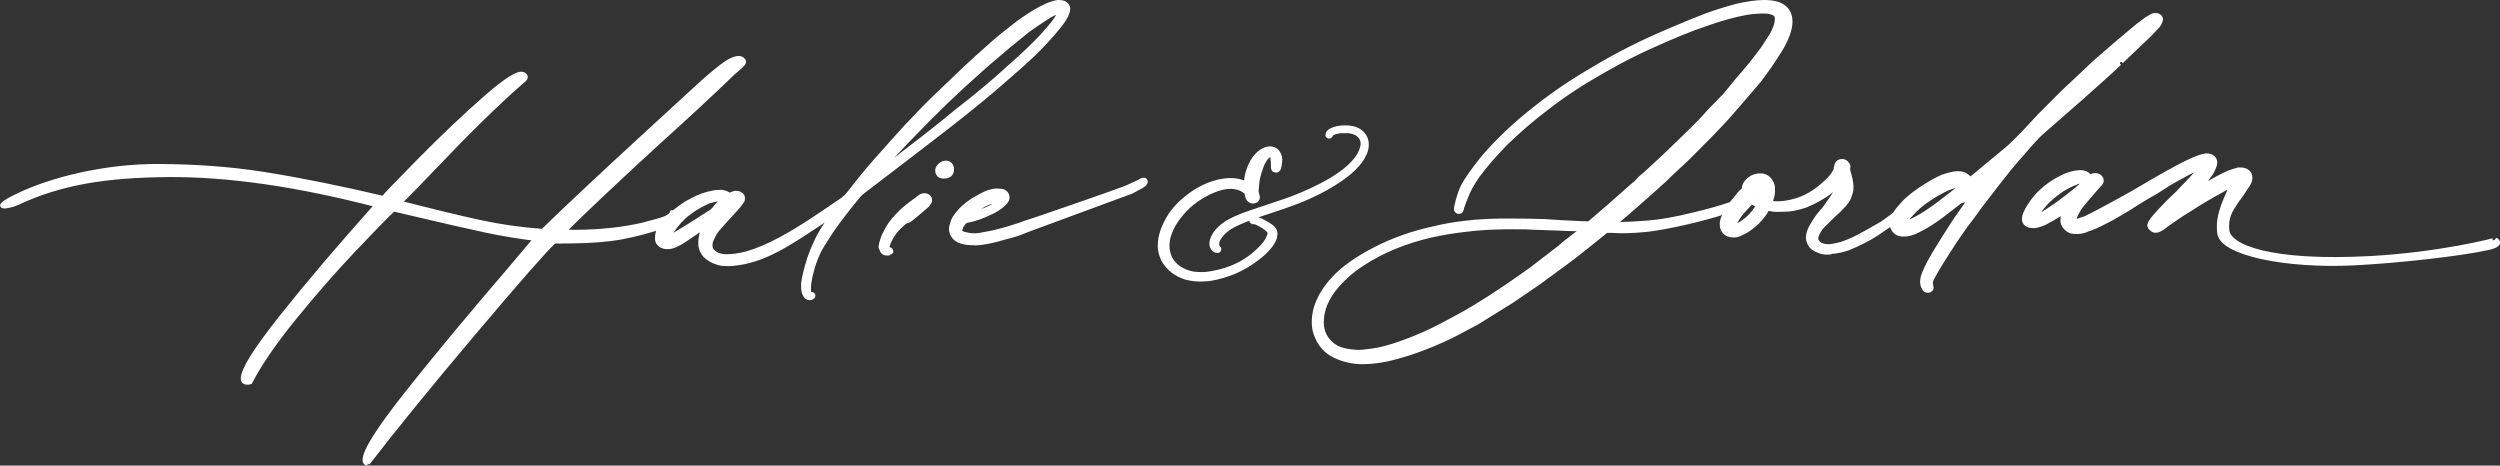 <?xml version="1.0" encoding="UTF-8"?>
<svg id="Layer_2" data-name="Layer 2" xmlns="http://www.w3.org/2000/svg" viewBox="0 0 537.83 100.17">
  <rect x="0" y="0" width="537.83" height="100.17" fill="#333333" stroke="none"/>
  <defs>
    <style>
      .cls-1 {
        stroke-miterlimit: 10;
      }

      .cls-1, .cls-2 {
        fill: #fff;
        stroke: #fff;
      }

      .cls-2 {
        stroke-width: .5px;
      }
    </style>
  </defs>
  <g id="Layer_1-2" data-name="Layer 1">
    <g>
      <path class="cls-1" d="M214.78,42.99c0,.17-.19,1.1-2.76,2.16-2.56,1.06-2.77.55-2.77.55-.1.03,1.32-1.15,2.87-1.9,1.23-.6,2.66-.81,2.66-.81M209.52,52.29c.68,0,1.21-.04,1.58-.1,1.42-.18,3.1-.56,5.01-1.14,1.73-.41,3.25-.89,4.54-1.47l22.72-8.38,2.22-1.19c.31-.17.56-.4.74-.68.12-.11.12-.28,0-.5-.13-.11-.28-.14-.47-.08-.25.06-.46.17-.65.34-.99.46-1.99.91-3.01,1.37-1.02.46-20.73,7.3-21.66,7.53l-1.21.43c-3.09,1.03-5.63,1.7-7.61,2-.25.06-.56.12-.93.18-.37.06-.81.09-1.3.09h-.37c-.74-.1-1.3-.21-1.68-.32-.62-.16-.93-.44-.94-.83,0-.06.06-.25.18-.59.06-.28.24-.59.55-.93.18-.34.49-.53.93-.6,1.55-.29,3.25-.9,5.1-1.81.99-.46,1.85-1.02,2.59-1.7.31-.28.55-.59.74-.93.12-.34.12-.67,0-1.01-.13-.33-.38-.58-.75-.75-.31-.11-.78-.16-1.4-.16-.5,0-1.12.12-1.86.35-.74.29-1.79.83-3.15,1.62-1.6,1.02-2.83,2.15-3.69,3.39-.43.51-.73,1.15-.91,1.94-.12.34-.18.62-.18.84,0,.62.2,1.17.57,1.67.38.5.94.86,1.68,1.08.75.22,1.61.32,2.61.31M201.67,36.75c.13.84.6,1.23,1.41,1.16,1.12,0,1.67-.52,1.66-1.52,0-.39-.13-.72-.38-1-.25-.22-.53-.33-.84-.33-.5,0-.93.19-1.3.56-.37.37-.55.75-.55,1.14M191.4,54.38l.28-.25c0-.22-.1-.36-.28-.42l-.56-.25c.06-.11.08-.22.04-.34-.03-.11-.02-.2.04-.25.12-.45.24-.78.36-1.01.61-1.35,1.47-2.5,2.58-3.46l.37-.34c.31-.28.59-.45.83-.51.12,0,.37-.11.74-.34l1.94-1.61,1.48-1.27c.25-.17.49-.48.74-.93.12-.34.07-.64-.15-.92s-.55-.42-.98-.41c-.37,0-.68.12-.93.34-1.73,1.25-2.99,2.24-3.79,2.97-1.41,1.36-2.43,2.57-3.04,3.64-.67,1.18-1.07,2.02-1.19,2.53-.24.67-.36,1.18-.36,1.51v.17c.13.33.26.61.38.84.19.28.53.42,1.03.41.19,0,.34-.03.47-.09M189.02,36.94l1.2-1.44c2.64-2.82,4.21-4.48,4.7-4.99l4.7-4.82,3.87-3.81,3.97-3.73,4.62-4.15,5.08-4.32,3.97-3.22c.74-.56,2.13-1.5,4.16-2.81.68-.45,1.54-.88,2.59-1.28.06.11.06.25,0,.42-.12.51-.43,1.07-.91,1.69-.55.79-1.44,1.86-2.67,3.21-1.78,1.92-4.12,4.15-7.01,6.69-3.45,3.16-7.26,6.36-11.45,9.58-3.2,2.66-6.56,5.32-10.07,7.98l-6.01,4.67c-.25.23-.49.34-.74.34M143.83,51.01l.55-1.1c1.16-1.74,2.39-3.1,3.69-4.06,1.23-.96,2.68-1.81,4.35-2.56,1.24-.35,2.13-.52,2.69-.53h.46s0,.16,0,.16c-.8.73-1.45,1.44-1.93,2.11l-.55.51-4.81,3.06-3.52,2.13c-.31.17-.62.26-.93.26M174.18,64.09c.25,0,.46-.09.65-.26.06-.06.09-.14.09-.25,0-.11-.07-.19-.19-.25h-.19c-.37-.11-.56-.3-.56-.58v-.92c-.01-.56.1-1.4.34-2.52.6-2.58,1.45-4.77,2.55-6.57l2.11-3.29c1.59-2.25,3.43-4.65,5.52-7.18.37-.45.68-.76.92-.93l2.22-1.7,6.56-5.01,8.96-6.88c4-3.11,7.58-5.99,10.72-8.65,3.82-3.28,6.61-5.76,8.4-7.46,1.97-1.92,3.69-3.78,5.16-5.58.74-.85,1.38-1.77,1.93-2.79.24-.56.36-1.01.36-1.35v-.17c-.07-.45-.35-.81-.85-1.08-.37-.11-.65-.16-.84-.16-.37-.05-.93.04-1.67.27-.87.29-1.76.69-2.69,1.2-1.54.85-3.09,1.85-4.63,2.98-2.71,2.09-4.47,3.51-5.26,4.24-2.83,2.49-4.92,4.38-6.28,5.68-.06.06-2.31,2.2-6.73,6.44-1.17,1.13-2.2,2.17-3.09,3.13-.89.96-1.71,1.81-2.44,2.54-1.66,1.81-4.09,4.51-7.28,8.12-1.35,1.52-3.25,3.86-5.71,7.01l-.83.76-4.9,3.32c-3.27,2.21-6.07,3.94-8.42,5.19-2.59,1.42-5.06,2.48-7.41,3.17-1.73.46-3.34.67-4.83.63-.99-.1-1.71-.35-2.15-.74-.62-.38-.94-.94-.94-1.67,0-.5.11-.98.36-1.43.42-1.01.95-1.83,1.56-2.45l1.66-1.86,1.94-2.12c.61-.68,1.04-1.21,1.29-1.61.12-.11.18-.34.18-.67,0-.28-.1-.5-.28-.67-.31-.28-.65-.41-1.03-.41h-.37s-1.21.43-1.21.43l-.37-.25c-.25-.17-.65-.3-1.21-.41-.93,0-1.61.07-2.04.19-1.43.24-2.91.78-4.45,1.63-1.24.57-2.84,1.7-4.81,3.4-1.11,1.13-1.87,2.14-2.3,3.04-.18.51-.27.98-.27,1.43v.59c.07.45.31.81.71,1.08.41.28.86.41,1.35.41.68,0,1.24-.12,1.67-.35.8-.34,1.48-.71,2.04-1.11l3.79-2.55c.12-.11.28-.2.46-.26l-.27.93c-.3.84-.45,1.63-.45,2.35v.67c.2,1.17.74,2.06,1.61,2.67.69.55,1.65.97,2.89,1.23l1.49.07c.49,0,1.18-.06,2.04-.19,2.29-.3,4.74-1.08,7.33-2.33,1.61-.74,3.89-2.08,6.85-4l3.88-2.55c.74-.56,1.29-.96,1.66-1.19l.65-.43-.09.34c-.25.28-.45.55-.6.8-.15.25-.29.46-.41.63-1.16,1.74-2.02,3.26-2.57,4.55-.98,2.02-1.76,4.38-2.36,7.07-.06.28-.12.6-.18.97-.06.36-.09.8-.08,1.3,0,.33.04.62.1.84,0,.28.1.56.29.84.06.17.17.32.33.46.16.14.36.21.61.21M79.05,99.67c5.58-7.27,13.13-16.54,22.64-27.81,9.51-11.27,15.35-17.92,17.5-19.96l3.63-.03c4.34-.04,8.01-.33,11.02-.89,3-.56,6.36-1.47,10.07-2.73,1.67-.57,2.5-1.17,2.5-1.78,0-.22-.13-.4-.38-.54-.25-.14-.56-.2-.93-.2h-.46c-.18.45-.61.84-1.29,1.15-.68.31-1.55.6-2.6.86-1.05.26-1.86.48-2.41.65-4.33.99-9.1,1.51-14.31,1.55-1.18,0-1.94,0-2.28-.02-.34-.02-.54-.04-.61-.04,4.37-4.35,11.16-10.76,20.39-19.23,6.4-5.76,11.78-10.76,16.15-14.99.24-.23.72-.64,1.43-1.23.71-.59,1-1.03.87-1.31-.25-.39-.59-.58-1.03-.58-.93,0-2.17.61-3.71,1.79-1.54,1.19-3.32,2.71-5.35,4.58l-11.08,10.17c-9.35,8.59-16.7,15.48-22.05,20.67-4.72-.35-9.19-.98-13.41-1.9-4.23-.91-10.04-2.32-17.43-4.21,2.34-2.31,4.67-4.71,7.01-7.19,7.56-7.95,13.92-14.19,19.09-18.71.06-.06.25-.21.56-.47.31-.25.46-.49.46-.72,0-.17-.13-.33-.38-.5-.94-.61-3.65,1.05-8.14,4.98-4.49,3.93-9.24,8.43-14.25,13.51-5.01,5.08-7.61,7.79-7.79,8.12-9.39-2.21-17.91-3.93-25.58-5.15-7.67-1.22-15.17-1.67-22.48-1.73-11.77-.1-23.41,2.87-30.48,6.28-6.52,3.16-1.99,2.37-.33,1.62,9.7-4.56,19.59-5.96,32.49-6.08,12.9-.11,27.9,2.05,44.99,6.49-8.11,9.08-14.94,17.11-20.49,24.1-5.55,6.99-8.32,11.4-8.3,13.25,0,.56.32.84.94.83.25,0,.43-.03.56-.09,2.07-3.99,5.26-8.62,9.55-13.89,4.29-5.27,8.49-10.06,12.57-14.38,4.09-4.32,6.99-7.29,8.71-8.93l5.87,1.38c5.72,1.35,10.33,2.4,13.84,3.15,3.51.75,7.16,1.36,10.95,1.83l-5.71,6.76c-8.9,10.37-16.31,19.3-22.23,26.8-5.92,7.49-8.87,12.19-8.85,14.09,0,.45.19.67.56.67"/>
      <path class="cls-2" d="M214.78,42.99c0,.17-.19,1.1-2.76,2.16-2.56,1.06-2.77.55-2.77.55-.1.03,1.32-1.15,2.87-1.9,1.23-.6,2.66-.81,2.66-.81ZM209.52,52.29c.68,0,1.21-.04,1.58-.1,1.42-.18,3.1-.56,5.01-1.14,1.73-.41,3.25-.89,4.54-1.47l22.72-8.38,2.22-1.19c.31-.17.56-.4.74-.68.12-.11.12-.28,0-.5-.13-.11-.28-.14-.47-.08-.25.06-.46.17-.65.34-.99.46-1.99.91-3.01,1.37-1.02.46-20.73,7.3-21.66,7.53l-1.21.43c-3.09,1.03-5.63,1.7-7.61,2-.25.06-.56.12-.93.18-.37.06-.81.09-1.3.09h-.37c-.74-.1-1.3-.21-1.68-.32-.62-.16-.93-.44-.94-.83,0-.06.06-.25.18-.59.06-.28.24-.59.55-.93.18-.34.49-.53.93-.6,1.55-.29,3.25-.9,5.1-1.81.99-.46,1.85-1.02,2.59-1.7.31-.28.55-.59.74-.93.12-.34.12-.67,0-1.01-.13-.33-.38-.58-.75-.75-.31-.11-.78-.16-1.4-.16-.5,0-1.12.12-1.86.35-.74.29-1.79.83-3.15,1.62-1.6,1.02-2.83,2.15-3.69,3.39-.43.51-.73,1.15-.91,1.94-.12.34-.18.62-.18.84,0,.62.2,1.17.57,1.67.38.5.94.86,1.68,1.08.75.22,1.61.32,2.61.31ZM201.67,36.75c.13.84.6,1.23,1.41,1.16,1.12,0,1.67-.52,1.66-1.52,0-.39-.13-.72-.38-1-.25-.22-.53-.33-.84-.33-.5,0-.93.19-1.3.56-.37.37-.55.75-.55,1.14ZM191.4,54.38l.28-.25c0-.22-.1-.36-.28-.42l-.56-.25c.06-.11.08-.22.04-.34-.03-.11-.02-.2.04-.25.12-.45.24-.78.36-1.01.61-1.35,1.47-2.5,2.58-3.46l.37-.34c.31-.28.59-.45.83-.51.12,0,.37-.11.74-.34l1.94-1.61,1.48-1.27c.25-.17.49-.48.74-.93.12-.34.07-.64-.15-.92s-.55-.42-.98-.41c-.37,0-.68.12-.93.34-1.73,1.25-2.99,2.24-3.79,2.97-1.41,1.36-2.43,2.57-3.04,3.64-.67,1.18-1.07,2.02-1.19,2.53-.24.67-.36,1.18-.36,1.51v.17c.13.33.26.61.38.84.19.28.53.42,1.03.41.19,0,.34-.03.47-.09ZM189.02,36.94l1.2-1.44c2.64-2.82,4.21-4.48,4.7-4.99l4.7-4.82,3.87-3.81,3.97-3.73,4.62-4.15,5.08-4.32,3.97-3.22c.74-.56,2.13-1.5,4.16-2.81.68-.45,1.54-.88,2.59-1.28.06.11.06.25,0,.42-.12.51-.43,1.07-.91,1.69-.55.79-1.44,1.86-2.67,3.21-1.78,1.92-4.12,4.15-7.01,6.69-3.45,3.16-7.26,6.36-11.45,9.58-3.2,2.66-6.56,5.32-10.07,7.98l-6.01,4.67c-.25.23-.49.34-.74.34ZM143.83,51.01l.55-1.1c1.16-1.74,2.39-3.1,3.69-4.06,1.23-.96,2.68-1.81,4.35-2.56,1.24-.35,2.13-.52,2.69-.53h.46s0,.16,0,.16c-.8.73-1.45,1.44-1.93,2.11l-.55.51-4.81,3.06-3.52,2.13c-.31.17-.62.26-.93.26ZM174.18,64.09c.25,0,.46-.09.65-.26.06-.06.09-.14.09-.25,0-.11-.07-.19-.19-.25h-.19c-.37-.11-.56-.3-.56-.58v-.92c-.01-.56.1-1.4.34-2.52.6-2.58,1.45-4.77,2.55-6.57l2.11-3.29c1.59-2.25,3.43-4.65,5.52-7.18.37-.45.68-.76.92-.93l2.22-1.7,6.56-5.01,8.96-6.88c4-3.11,7.58-5.99,10.72-8.65,3.82-3.28,6.61-5.76,8.4-7.46,1.97-1.92,3.69-3.78,5.16-5.58.74-.85,1.38-1.77,1.93-2.79.24-.56.36-1.01.36-1.35v-.17c-.07-.45-.35-.81-.85-1.08-.37-.11-.65-.16-.84-.16-.37-.05-.93.04-1.67.27-.87.29-1.76.69-2.69,1.2-1.54.85-3.09,1.85-4.63,2.98-2.71,2.09-4.47,3.51-5.26,4.24-2.83,2.49-4.92,4.38-6.28,5.68-.06.06-2.31,2.2-6.73,6.44-1.17,1.13-2.2,2.17-3.09,3.13-.89.96-1.71,1.81-2.44,2.54-1.66,1.81-4.09,4.51-7.28,8.12-1.35,1.52-3.25,3.86-5.71,7.01l-.83.76-4.9,3.32c-3.27,2.21-6.07,3.94-8.42,5.19-2.59,1.42-5.06,2.48-7.41,3.17-1.73.46-3.34.67-4.83.63-.99-.1-1.71-.35-2.15-.74-.62-.38-.94-.94-.94-1.67,0-.5.11-.98.36-1.43.42-1.01.95-1.83,1.56-2.45l1.66-1.86,1.94-2.12c.61-.68,1.04-1.21,1.29-1.61.12-.11.18-.34.18-.67,0-.28-.1-.5-.28-.67-.31-.28-.65-.41-1.03-.41h-.37s-1.21.43-1.21.43l-.37-.25c-.25-.17-.65-.3-1.21-.41-.93,0-1.61.07-2.04.19-1.43.24-2.91.78-4.45,1.63-1.24.57-2.84,1.7-4.81,3.4-1.11,1.13-1.87,2.14-2.3,3.04-.18.51-.27.98-.27,1.43v.59c.07.45.31.81.71,1.08.41.28.86.41,1.35.41.68,0,1.24-.12,1.67-.35.8-.34,1.48-.71,2.04-1.11l3.79-2.55c.12-.11.28-.2.46-.26l-.27.93c-.3.84-.45,1.63-.45,2.35v.67c.2,1.17.74,2.06,1.61,2.67.69.55,1.65.97,2.89,1.23l1.49.07c.49,0,1.18-.06,2.04-.19,2.29-.3,4.74-1.08,7.33-2.33,1.61-.74,3.89-2.08,6.85-4l3.88-2.55c.74-.56,1.29-.96,1.66-1.19l.65-.43-.09.34c-.25.28-.45.55-.6.8-.15.25-.29.46-.41.63-1.16,1.74-2.02,3.26-2.57,4.55-.98,2.02-1.76,4.38-2.36,7.07-.06.28-.12.6-.18.97-.06.36-.09.8-.08,1.3,0,.33.04.62.1.84,0,.28.1.56.29.84.06.17.17.32.33.46.16.14.36.21.61.21ZM79.05,99.67c5.58-7.27,13.13-16.54,22.64-27.81,9.51-11.27,15.35-17.92,17.5-19.96l3.63-.03c4.34-.04,8.01-.33,11.02-.89,3-.56,6.36-1.47,10.07-2.73,1.67-.57,2.5-1.17,2.5-1.78,0-.22-.13-.4-.38-.54-.25-.14-.56-.2-.93-.2h-.46c-.18.45-.61.84-1.29,1.15-.68.31-1.55.6-2.6.86-1.05.26-1.86.48-2.41.65-4.33.99-9.1,1.51-14.31,1.55-1.18,0-1.94,0-2.28-.02-.34-.02-.54-.04-.61-.04,4.37-4.35,11.16-10.76,20.39-19.23,6.4-5.76,11.78-10.76,16.15-14.99.24-.23.72-.64,1.43-1.23.71-.59,1-1.03.87-1.31-.25-.39-.59-.58-1.03-.58-.93,0-2.17.61-3.71,1.79-1.54,1.19-3.32,2.71-5.35,4.58l-11.08,10.17c-9.35,8.59-16.7,15.48-22.05,20.67-4.72-.35-9.19-.98-13.41-1.9-4.23-.91-10.04-2.32-17.43-4.21,2.34-2.31,4.67-4.71,7.01-7.19,7.56-7.95,13.92-14.19,19.09-18.71.06-.06.25-.21.56-.47.31-.25.46-.49.46-.72,0-.17-.13-.33-.38-.5-.94-.61-3.65,1.05-8.14,4.98-4.49,3.93-9.24,8.43-14.25,13.51-5.01,5.08-7.61,7.79-7.79,8.12-9.39-2.21-17.91-3.93-25.58-5.15-7.67-1.22-15.17-1.67-22.48-1.73-11.77-.1-23.41,2.87-30.48,6.28-6.52,3.16-1.99,2.37-.33,1.62,9.7-4.56,19.59-5.96,32.49-6.08,12.9-.11,27.9,2.05,44.99,6.49-8.11,9.08-14.94,17.11-20.49,24.1-5.55,6.99-8.32,11.4-8.3,13.25,0,.56.32.84.94.83.25,0,.43-.03.56-.09,2.07-3.99,5.26-8.62,9.55-13.89,4.29-5.27,8.49-10.06,12.57-14.38,4.09-4.32,6.99-7.29,8.71-8.93l5.87,1.38c5.72,1.35,10.33,2.4,13.84,3.15,3.51.75,7.16,1.36,10.95,1.83l-5.71,6.76c-8.9,10.37-16.31,19.3-22.23,26.8-5.92,7.49-8.87,12.19-8.85,14.09,0,.45.19.67.56.67Z"/>
      <path class="cls-1" d="M249.56,52.77c0,1,.23,1.99.68,2.98,1.03,1.92,2.68,3.23,4.96,3.94,1.05.26,2.1.39,3.14.38.43,0,1.05-.04,1.84-.11,1.91-.29,3.82-.85,5.72-1.68,1.69-.77,3.23-1.7,4.63-2.8,1-.73,1.92-1.61,2.74-2.65.43-.55.75-1.14.96-1.77.07-.36.1-.6.1-.72,0-.66-.34-1.22-.99-1.66-.62-.42-1.31-.82-2.07-1.2l-1.09-.35c-.25-.09-.49-.06-.7.1-.14.06-.21.14-.21.23-.04.09.04.18.22.27h.27c.36.06.58.11.65.17.94.44,1.7.92,2.29,1.43.33.27.49.57.5.9l-.05.36c-.11.24-.18.39-.21.45-.21.6-.66,1.27-1.33,2-2.97,3.25-6.85,5.21-11.64,5.89-.32.06-.81.1-1.46.1-.61,0-1.24-.03-1.9-.12-2.24-.46-3.84-1.5-4.79-3.12-.48-.9-.72-1.86-.73-2.89,0-.27.03-.71.1-1.31.35-1.72,1.18-3.42,2.5-5.08.78-1.03,1.7-1.97,2.74-2.83,1.51-1.19,3.07-2.11,4.69-2.75,1.29-.52,2.48-.79,3.57-.8,1.19,0,2.22.3,3.09.92.33.21.49.45.49.72,0,.09.03.21.08.36.06.15.1.29.14.41.07.21.2.38.38.49.22.18.45.27.71.26.14,0,.25-.02.32-.05.43-.15.65-.43.64-.82,0-.12-.04-.27-.11-.45-.11-.33-.17-.66-.17-.99,0-.15.02-.27.05-.36.06-1.33.23-2.4.51-3.21.25-.85.47-1.54.69-2.09.14-.3.39-.73.75-1.27.11-.15.26-.31.46-.48.2-.17.39-.25.57-.25.18,0,.33.1.44.31.04.06.06.15.06.27.08.6.12,1.02.12,1.26v.81c0,.12.05.27.12.45.11.15.27.22.49.22.18,0,.32-.08.43-.23s.16-.26.16-.32c.07-.24.14-.63.21-1.18.1-.75-.01-1.39-.34-1.9-.4-.69-1-1.03-1.79-1.02-.58,0-1.19.22-1.84.65-.79.55-1.43,1.28-1.93,2.19-.82,1.54-1.24,2.95-1.26,4.21,0,.18-.02.35-.05.5-.04-.03-.08-.04-.14-.04s-.1-.01-.14-.04c-.91-.44-1.94-.66-3.09-.65-1.88.02-3.84.51-5.89,1.5-1.26.61-2.46,1.39-3.61,2.34-1.4,1.1-2.54,2.31-3.43,3.65-1.49,2.33-2.23,4.49-2.22,6.48M261.86,53.93c.18,0,.29-.05.32-.14.07-.09.1-.17.08-.23-.02-.06-.07-.12-.14-.18-.22-.18-.33-.45-.33-.81,0-.39.07-.72.21-1,.42-.85,1.1-1.62,2.04-2.32.68-.52,1.58-1.01,2.69-1.47,1.26-.58,3.35-1.36,6.26-2.31.39-.12,1.29-.42,2.7-.9,1.4-.48,2.7-.95,3.88-1.41,2.73-1.11,5.16-2.32,7.28-3.64,1.87-1.16,3.34-2.27,4.41-3.34,1.07-1.06,1.8-2.06,2.19-3,.36-.64.53-1.36.52-2.18,0-.84-.3-1.58-.88-2.21-.58-.63-1.35-1.03-2.29-1.2-.47-.09-.98-.13-1.52-.12-.51,0-1.01.05-1.52.15-.58.13-1.03.28-1.35.46-.4.22-.63.43-.7.64l-.05.41v.05s.03.06.08.09c.05.03.1.04.14.04.11,0,.18-.02.22-.05.07,0,.11-.05.11-.14.11-.3.45-.55,1.02-.73.47-.15.96-.23,1.49-.24.52,0,.84,0,.95,0h.33c.29.06.49.08.6.08.79.14,1.43.45,1.9.93.47.48.71,1.05.72,1.71,0,.54-.19,1.24-.58,2.08-.67,1.3-1.78,2.56-3.32,3.78-1.4,1.1-3.07,2.15-5.01,3.16-2.77,1.41-5.39,2.53-7.87,3.37-1.33.46-2.57.88-3.72,1.25-1.15.37-2.21.73-3.18,1.07-1.98.65-3.58,1.3-4.8,1.94-1.65.89-2.83,1.95-3.54,3.19-.39.7-.57,1.36-.52,1.99.04.21.17.5.39.85.22.24.49.36.82.35"/>
      <path class="cls-2" d="M249.56,52.77c0,1,.23,1.99.68,2.98,1.03,1.92,2.68,3.23,4.96,3.94,1.05.26,2.1.39,3.14.38.43,0,1.05-.04,1.84-.11,1.91-.29,3.82-.85,5.72-1.68,1.69-.77,3.23-1.7,4.63-2.8,1-.73,1.92-1.61,2.74-2.65.43-.55.75-1.14.96-1.77.07-.36.1-.6.1-.72,0-.66-.34-1.22-.99-1.66-.62-.42-1.31-.82-2.07-1.2l-1.09-.35c-.25-.09-.49-.06-.7.1-.14.06-.21.14-.21.23-.04.09.04.18.22.27h.27c.36.06.58.11.65.17.94.44,1.7.92,2.29,1.43.33.27.49.57.5.9l-.05.36c-.11.24-.18.39-.21.45-.21.6-.66,1.27-1.33,2-2.97,3.25-6.85,5.21-11.64,5.89-.32.06-.81.1-1.46.1-.61,0-1.24-.03-1.9-.12-2.24-.46-3.84-1.5-4.79-3.12-.48-.9-.72-1.86-.73-2.89,0-.27.03-.71.1-1.31.35-1.72,1.18-3.42,2.5-5.08.78-1.03,1.7-1.97,2.74-2.83,1.51-1.19,3.07-2.11,4.69-2.75,1.29-.52,2.48-.79,3.57-.8,1.19,0,2.22.3,3.09.92.33.21.49.45.49.72,0,.09.03.21.08.36.06.15.1.29.14.41.07.21.2.38.38.49.22.18.45.27.71.26.14,0,.25-.02.32-.05.43-.15.65-.43.64-.82,0-.12-.04-.27-.11-.45-.11-.33-.17-.66-.17-.99,0-.15.02-.27.05-.36.06-1.33.23-2.4.51-3.21.25-.85.47-1.54.69-2.09.14-.3.39-.73.75-1.27.11-.15.26-.31.46-.48.2-.17.39-.25.57-.25.18,0,.33.1.44.31.04.06.06.15.06.27.08.6.12,1.02.12,1.26v.81c0,.12.05.27.12.45.11.15.27.22.49.22.18,0,.32-.08.43-.23s.16-.26.16-.32c.07-.24.14-.63.21-1.18.1-.75-.01-1.39-.34-1.9-.4-.69-1-1.03-1.79-1.02-.58,0-1.19.22-1.84.65-.79.55-1.43,1.28-1.93,2.19-.82,1.54-1.24,2.95-1.26,4.21,0,.18-.02.35-.05.5-.04-.03-.08-.04-.14-.04s-.1-.01-.14-.04c-.91-.44-1.94-.66-3.09-.65-1.88.02-3.84.51-5.89,1.5-1.26.61-2.46,1.39-3.61,2.34-1.4,1.1-2.54,2.31-3.43,3.65-1.49,2.33-2.23,4.49-2.22,6.48ZM261.86,53.93c.18,0,.29-.05.32-.14.07-.09.1-.17.08-.23-.02-.06-.07-.12-.14-.18-.22-.18-.33-.45-.33-.81,0-.39.07-.72.21-1,.42-.85,1.1-1.62,2.04-2.32.68-.52,1.58-1.01,2.69-1.47,1.26-.58,3.35-1.36,6.26-2.31.39-.12,1.29-.42,2.7-.9,1.4-.48,2.7-.95,3.88-1.41,2.73-1.11,5.16-2.32,7.28-3.64,1.87-1.16,3.34-2.27,4.41-3.34,1.07-1.06,1.8-2.06,2.19-3,.36-.64.53-1.36.52-2.18,0-.84-.3-1.58-.88-2.21-.58-.63-1.35-1.03-2.29-1.2-.47-.09-.98-.13-1.52-.12-.51,0-1.01.05-1.52.15-.58.13-1.03.28-1.35.46-.4.22-.63.43-.7.64l-.05.41v.05s.03.06.08.09c.05.03.1.04.14.04.11,0,.18-.02.22-.05.07,0,.11-.05.11-.14.11-.3.45-.55,1.02-.73.47-.15.96-.23,1.49-.24.52,0,.84,0,.95,0h.33c.29.06.49.08.6.08.79.14,1.43.45,1.9.93.47.48.71,1.05.72,1.71,0,.54-.19,1.24-.58,2.08-.67,1.3-1.78,2.56-3.32,3.78-1.4,1.1-3.07,2.15-5.01,3.16-2.77,1.41-5.39,2.53-7.87,3.37-1.33.46-2.57.88-3.72,1.25-1.15.37-2.21.73-3.18,1.07-1.98.65-3.58,1.3-4.8,1.94-1.65.89-2.83,1.95-3.54,3.19-.39.7-.57,1.36-.52,1.99.04.21.17.5.39.85.22.24.49.36.82.35Z"/>
      <path class="cls-1" d="M437.9,46.62c.49-.67.83-1.18,1.01-1.51,1.17-1.63,2.79-3.12,4.89-4.48,1.05-.62,1.98-1.08,2.78-1.36.31-.17.65-.26,1.02-.26h.37s.19.5.19.5l-1.29,1.18c-1.97,1.58-3.48,2.74-4.53,3.47l-2.68,1.78c-.31.23-.71.43-1.21.6-.12.11-.28.17-.46.17l-.09-.08ZM536.86,51.58c.13.09-11.96,3.19-26.87,4-21.46,1.16-30.56-2.42-30.89-6.01-.27-2.91.71-4.25,1.76-5.92l.27-.42c.61-.73,1.41-1.88,2.39-3.45.37-.51.55-1.01.54-1.51,0-.56-.19-.99-.57-1.29-.38-.3-.87-.45-1.49-.45h-.47c-.87.24-1.52.44-1.95.61-.68.29-1.47.67-2.36,1.15-.89.48-1.59.87-2.08,1.15l-1.85,1.19-.09-.08,1.01-1.35,1.47-2.02c.55-1.01.82-1.74.82-2.18,0-.45-.16-.81-.48-1.08-.31-.28-.72-.41-1.21-.41h-.28c-.74.12-1.58.38-2.51.78-1.98.85-4.82,2.36-8.52,4.51l-5.09,2.97-4.63,2.55c-2.1,1.14-3.67,1.96-4.72,2.47-.31.17-.63.3-.97.39-.34.09-.64.19-.88.3-.43.12-.74.09-.93-.08-.07-.28,0-.61.18-1.01.43-.95.95-1.79,1.56-2.52l2.21-2.61,1.57-1.77c.18-.17.28-.39.27-.67,0-.28-.1-.5-.29-.67-.25-.28-.59-.41-1.03-.41-.25,0-.43.03-.56.09l-.46.26-.09-.08-.28-.17c-.38-.5-1-.74-1.87-.74l-.93.09c-.99.18-1.89.46-2.69.86-2.29,1.08-4.23,2.52-5.82,4.32-1.04,1.24-1.81,2.42-2.29,3.54-.18.39-.27.78-.27,1.17v.17c0,.34.16.64.47.92.38.28.84.41,1.4.41h.37c.5-.06,1.18-.26,2.04-.61,1.42-.74,2.68-1.47,3.8-2.21.25-.11.4-.2.46-.26v.33c-.18.39-.27.87-.26,1.42v.5c.13.56.43,1.04.9,1.46.47.41.98.62,1.54.61,1.05.1,2.05-.07,2.97-.53,1.05-.34,2.12-.8,3.2-1.37,1.08-.57,1.74-.91,1.99-1.02l3.61-2.12c1.97-1.3,3.89-2.46,5.74-3.48l3.05-1.95,1.67-.94c1.48-.85,3.12-1.7,4.91-2.55h.28s-.09.25-.09.25c-1.35,1.58-2.39,2.73-3.13,3.46-1.29,1.35-1.91,2-1.84,1.94l-1.85,1.77c-1.42,1.41-2.61,2.7-3.59,3.88l-.55.84c-.24.51-.12.92.38,1.25.19.22.47.33.84.33.19,0,.4-.06.65-.17l.65-.34c.49-.34.86-.62,1.11-.85,1.91-1.36,3.67-2.51,5.27-3.48,1.73-1.13,4.04-2.49,6.94-4.08.74-.45,1.3-.74,1.67-.85.06.17.03.31-.09.42-.18.5-1.32,2.99-1.64,3.87-.77,2.25-1.12,3.82-.86,6.05.52,4.33,14.27,7.14,28.71,6.45,9.59-.46,23.26-2,29.12-3.32,3.3-.75,1.54-1.69,1.54-1.69M409.9,47.87c.06-.06.09-.17.09-.34.37-.56.67-.98.92-1.26,1.23-1.4,2.64-2.62,4.25-3.64.74-.51,1.76-1.1,3.06-1.78.68-.34,1.33-.6,1.95-.77.25-.11.62-.14,1.12-.09.06.39-.09.73-.46,1.01-2.71,2.15-4.74,3.67-6.1,4.57-.99.68-2.13,1.33-3.42,1.96-.49.23-.96.34-1.39.35M415.27,62.31c.52-.26-.17-1.05.13-1.94.26-.78,1.8-3.37,3.76-6.4,1.16-1.8,1.23-1.98,3.68-5.46.74-.9,1.78-2.3,3.13-4.21l3.77-4.89,2.67-3.37c1.23-1.46,2.18-2.56,2.86-3.29l1.2-1.43c1.41-1.57,2.36-2.56,2.86-2.95l8.31-7.27c1.11-1.01,2.37-2.14,3.79-3.38,1.42-1.24,2.92-2.62,4.52-4.14-.06.06,2.12-2.03,6.55-6.25,1.11-1.18,1.69-1.8,1.75-1.86.24-.34.4-.62.46-.84.18-.34.17-.64-.05-.92-.22-.28-.52-.41-.89-.41-.31,0-.53.03-.65.09l-1.2.68-1.94,1.44-4.34,3.64-3.23,2.79-1.85,1.61-2.4,2.28-4.34,4.06-4.89,4.9-3.69,3.97c-1.48,1.52-2.61,2.62-3.41,3.29l-5.82,4.82c-.62.56-1.36,1.16-2.22,1.78-.57-.89-1.44-1.33-2.62-1.32-.74,0-1.8.24-3.16.7-.87.34-2.04.97-3.52,1.87-2.22,1.36-3.95,2.71-5.17,4.06-.68.73-1.23,1.43-1.66,2.11-.43.79-.64,1.46-.63,2.01v.08c.07.73.32,1.28.76,1.67.44.39,1.03.58,1.77.57.99,0,2.01-.3,3.06-.86,1.67-.79,3.46-1.93,5.37-3.39l3.6-2.79c.31-.17.56-.26.74-.26.37,0,.71-.2,1.02-.59l.18-.34c.12-.39.49-.81,1.1-1.26l.83-.76.37-.25v.25c-1.96,2.69-3.4,4.72-4.32,6.06-1.41,1.91-5.2,8.1-5.2,8.1-1.34,2.35-1.28,2.19-1.83,3.37-.73,1.57-.92,2.22-.91,3.11,0,.39.38,2.21,1.7,1.56M377.75,42.37l1.29-1.43.19-.09c.06.06.08.15.05.29-.03.14-.04.24-.04.29,0,.33-.12.84-.36,1.51-.25-.05-.47-.13-.65-.24-.19-.11-.34-.22-.47-.33M373.07,48.69c.06-.5.18-.89.36-1.17.43-.78.83-1.37,1.19-1.77l1.93-2.11c0-.06.06-.14.18-.25l1.59.82c-.06.22-.18.42-.37.59-.86,1.29-1.84,2.3-2.95,3.04-.68.51-1.33.79-1.95.85M393.95,54.12c1.24-.06,2.48-.33,3.71-.78,2.23-.91,4.23-1.93,6.02-3.07l2.59-1.78c.43-.28,1.54-1.19,3.33-2.71,1.6-1.35,2.59-2.14,2.96-2.37l.64-.68c.18-.17.28-.34.28-.5,0-.11-.06-.19-.19-.25-.13-.05-.22-.05-.28,0l-.46.26-2.22,1.78c-3.14,2.43-4.93,3.78-5.36,4.06l-3.61,2.04c-1.98,1.13-3.7,1.93-5.19,2.39-1.24.34-2.17.52-2.79.53-.5,0-.99-.08-1.49-.24-.31-.11-.59-.3-.84-.58-.25-.28-.38-.58-.38-.92v-.33s.27-.67.27-.67c.3-.67.67-1.23,1.1-1.68l2.31-2.28c.8-.68,1.6-1.47,2.4-2.36.68-.79,1.07-1.49,1.19-2.1.06-.06.15-.36.27-.92.12-1.01-.05-2.23-.5-3.68-.13-.44-.19-.72-.19-.83v-.33c.06-.06.09-.14.09-.25-.07-.33-.22-.61-.47-.83-.25-.22-.53-.33-.84-.33-.56,0-.93.23-1.11.68l-.18.67c0,.28-.03.47-.09.59l-.55.93c-.55.73-1.2,1.41-1.94,2.03-1.91,1.75-3.94,2.94-6.11,3.57-1.55.46-3,.67-4.37.62-.37,0-.74-.08-1.12-.24l.27-.92c.18-.5.27-1.06.26-1.68v-.67c-.07-.56-.33-1.11-.76-1.67-.5-.55-1.12-.83-1.87-.82h-.09c-.56,0-1.15.15-1.76.44-1.05.68-1.6,1.44-1.65,2.27,0,.17-.09.34-.27.51-.25.17-.51.42-.78.76-.28.34-.47.59-.6.76-1.23,1.41-2.12,2.73-2.66,3.96-.3.56-.45,1.12-.45,1.68,0,.39.04.67.1.84.32,1.06,1.16,1.58,2.53,1.57.37,0,.74-.09,1.11-.26.74-.34,1.3-.62,1.67-.85,1.54-1.02,2.74-2.17,3.6-3.46.18-.22.32-.43.41-.63.09-.2.2-.38.32-.55.12.06.31.08.56.08.62.11,1.06.16,1.3.16l1.77-.02c1.36-.01,2.88-.3,4.55-.88,1.3-.51,2.62-1.19,3.98-2.04.56-.34,1.33-.9,2.31-1.69l.46-.42.1.25c-.06.5-.3,1.09-.73,1.76l-1.93,2.78c-.92,1.01-1.66,1.97-2.21,2.87-.92,1.35-1.37,2.5-1.36,3.44,0,.33.1.72.29,1.17.32.72,1,1.28,2.06,1.66.5.22,1.09.32,1.77.32.37,0,.65-.03.84-.09M284.3,69.3c-.02-2.62,1.04-5.2,3.19-7.73,1.6-1.86,3.44-3.46,5.54-4.82,4.32-2.83,9.29-4.88,14.93-6.16,2.04-.46,4.3-.85,6.78-1.15,3.53-.48,7.62-.68,12.28-.61.99,0,1.74.01,2.23.07l5.77.2c1.86.1,3.26.14,4.19.13l1.02.16-.46.51-3.05,2.37c-.74.68-1.54,1.33-2.4,1.95l-4.62,3.56c-1.23.9-3.08,2.2-5.55,3.9l-3.61,2.38c-.25.17-1.39.88-3.42,2.12l-1.85,1.1c-3.09,1.7-4.94,2.69-5.56,2.98-.74.4-1.85.94-3.34,1.62-1.85.8-3.28,1.37-4.27,1.71-1.61.63-3.4,1.17-5.38,1.64-1.36.23-2.42.38-3.16.45-.74.12-1.55.12-2.42.02-1.37-.1-2.58-.4-3.64-.89-1.12-.66-1.97-1.52-2.54-2.57-.44-.83-.67-1.81-.68-2.92M293.4,77.84c2.36-.02,4.99-.46,7.9-1.32,2.85-.81,5.9-1.95,9.18-3.43,1.98-.91,4.35-2.13,7.13-3.66l7.4-4.58,5.73-3.9c.43-.28,1.08-.76,1.94-1.44.99-.68,1.73-1.21,2.22-1.61.74-.51,1.85-1.33,3.33-2.46l2.49-1.95c-.12.11,1.39-1.1,4.53-3.64.18-.17.43-.26.74-.26h.09s.46,0,.46,0c2.05.15,4.43.1,7.16-.15,1.49-.12,3.65-.48,6.5-1.06,2.85-.58,5.88-1.33,9.1-2.26,2.35-.74,3.96-1.32,4.82-1.72l1.57-.85.55-.67c.12-.34.06-.61-.19-.83-.13-.11-.28-.17-.47-.16-.19,0-.31.09-.37.25,0,.28-.21.56-.64.84-.37.23-.8.43-1.3.6-.49.17-.87.31-1.11.43-2.17.74-4.73,1.46-7.7,2.16-3.96.98-7.24,1.57-9.85,1.76-3.1.25-5.43.35-6.98.31l-.37-.08,2.68-2.28,4.06-3.55,3.88-3.47,1.48-1.44,3.88-3.63,4.7-4.73,3.14-3.29c2.52-2.87,4.05-4.64,4.61-5.31l2.76-3.21c1.59-2.13,2.76-3.79,3.49-4.97,1.22-1.8,2.08-3.37,2.56-4.71.42-1.06.63-2.07.62-3.02-.02-1.79-.9-3.01-2.64-3.66-.87-.27-1.9-.4-3.07-.39-1.49.01-3.41.28-5.76.8-2.35.64-4.55,1.32-6.59,2.07-1.55.57-4.33,1.71-8.34,3.42-5.62,2.39-10.84,5.03-15.65,7.92-4.44,2.55-8.64,5.38-12.58,8.48-4.68,3.67-8.59,7.39-11.72,11.15-1.96,2.47-3.31,4.41-4.04,5.81-.61,1.35-1.06,2.77-1.36,4.28-.06.17-.09.39-.09.67.13.28.31.42.56.41.25,0,.4-.09.46-.26.12-.22.18-.42.18-.59.3-.89.6-1.71.91-2.43.48-1.29,1.31-2.77,2.47-4.46,1.53-2.08,3.5-4.35,5.89-6.83,2.89-2.82,5.94-5.44,9.14-7.86,3.57-2.76,7.58-5.39,12.03-7.89,3.64-2.1,7.13-3.88,10.47-5.36,4.51-2.05,8.37-3.62,11.59-4.7,3.21-1.14,6.12-1.95,8.72-2.42,1.49-.24,2.94-.33,4.37-.29.31,0,.77.11,1.4.32.56.22.84.61.85,1.16,0,.45-.02.81-.08,1.09-.3,1.23-.94,2.52-1.92,3.87-.55.95-1.25,1.96-2.11,3.03-1.04,1.4-2.09,2.7-3.13,3.88l-1.38,1.6-2.48,3.04-3.6,3.71c-1.17,1.35-2.43,2.67-3.78,3.97l-4.71,4.56c-.49.51-2.18,2.08-5.08,4.73l-1.29,1.1c-.49.62-.92,1.04-1.29,1.27l-5.17,4.57-4.43,3.81-1.95-.07-4.28-.21-3.35-.22c-2.86-.09-4.97-.12-6.33-.11-4.16-.08-7.88.1-11.16.51-2.36.3-4.46.68-6.32,1.14-4.58.99-8.79,2.48-12.61,4.46-3.89,1.99-6.88,4.11-8.97,6.36-2.83,3.09-4.23,6.23-4.2,9.41,0,1.12.24,2.15.68,3.09.89,2.11,2.45,3.58,4.69,4.4,1.68.66,3.45.98,5.31.96"/>
      <path class="cls-2" d="M437.9,46.62c.49-.67.83-1.18,1.01-1.51,1.17-1.63,2.79-3.12,4.89-4.48,1.05-.62,1.98-1.08,2.78-1.36.31-.17.65-.26,1.02-.26h.37s.19.5.19.5l-1.29,1.18c-1.97,1.58-3.48,2.74-4.53,3.47l-2.68,1.78c-.31.23-.71.43-1.21.6-.12.11-.28.17-.46.17l-.09-.08ZM536.86,51.58c.13.09-11.96,3.19-26.87,4-21.46,1.16-30.56-2.42-30.89-6.01-.27-2.91.71-4.25,1.76-5.92l.27-.42c.61-.73,1.41-1.88,2.39-3.45.37-.51.55-1.01.54-1.51,0-.56-.19-.99-.57-1.29-.38-.3-.87-.45-1.49-.45h-.47c-.87.24-1.52.44-1.95.61-.68.29-1.47.67-2.36,1.15-.89.48-1.59.87-2.08,1.15l-1.85,1.19-.09-.08,1.01-1.35,1.47-2.02c.55-1.01.82-1.74.82-2.18,0-.45-.16-.81-.48-1.08-.31-.28-.72-.41-1.21-.41h-.28c-.74.12-1.58.38-2.51.78-1.98.85-4.82,2.36-8.52,4.51l-5.09,2.97-4.63,2.55c-2.1,1.14-3.67,1.96-4.72,2.47-.31.17-.63.3-.97.39-.34.09-.64.19-.88.3-.43.12-.74.09-.93-.08-.07-.28,0-.61.18-1.01.43-.95.95-1.79,1.56-2.52l2.21-2.61,1.57-1.77c.18-.17.28-.39.27-.67,0-.28-.1-.5-.29-.67-.25-.28-.59-.41-1.03-.41-.25,0-.43.03-.56.09l-.46.26-.09-.08-.28-.17c-.38-.5-1-.74-1.87-.74l-.93.09c-.99.18-1.89.46-2.69.86-2.29,1.08-4.23,2.52-5.82,4.32-1.04,1.24-1.81,2.42-2.29,3.54-.18.39-.27.78-.27,1.17v.17c0,.34.16.64.47.92.38.28.84.41,1.4.41h.37c.5-.06,1.18-.26,2.04-.61,1.42-.74,2.68-1.47,3.8-2.21.25-.11.4-.2.46-.26v.33c-.18.39-.27.87-.26,1.42v.5c.13.56.43,1.04.9,1.46.47.41.98.62,1.54.61,1.05.1,2.05-.07,2.97-.53,1.05-.34,2.12-.8,3.2-1.37,1.08-.57,1.74-.91,1.99-1.02l3.61-2.12c1.97-1.3,3.89-2.46,5.74-3.48l3.05-1.95,1.67-.94c1.48-.85,3.12-1.7,4.91-2.55h.28s-.09.25-.09.25c-1.35,1.58-2.39,2.73-3.13,3.46-1.29,1.35-1.91,2-1.84,1.94l-1.85,1.77c-1.42,1.41-2.61,2.7-3.59,3.88l-.55.84c-.24.51-.12.92.38,1.25.19.22.47.33.84.33.19,0,.4-.06.65-.17l.65-.34c.49-.34.86-.62,1.11-.85,1.91-1.36,3.67-2.51,5.27-3.48,1.73-1.13,4.04-2.49,6.94-4.08.74-.45,1.3-.74,1.67-.85.06.17.03.31-.09.42-.18.5-1.32,2.99-1.64,3.87-.77,2.25-1.12,3.82-.86,6.05.52,4.33,14.27,7.14,28.71,6.45,9.59-.46,23.26-2,29.12-3.32,3.3-.75,1.54-1.69,1.54-1.69ZM409.9,47.87c.06-.06.09-.17.09-.34.37-.56.67-.98.92-1.26,1.23-1.4,2.64-2.62,4.25-3.64.74-.51,1.76-1.1,3.06-1.78.68-.34,1.33-.6,1.95-.77.25-.11.62-.14,1.12-.09.06.39-.09.73-.46,1.01-2.71,2.15-4.74,3.67-6.1,4.57-.99.68-2.13,1.33-3.42,1.96-.49.23-.96.34-1.39.35ZM415.27,62.31c.52-.26-.17-1.05.13-1.94.26-.78,1.8-3.37,3.76-6.4,1.16-1.8,1.23-1.98,3.68-5.46.74-.9,1.78-2.3,3.13-4.21l3.77-4.89,2.67-3.37c1.23-1.46,2.18-2.56,2.86-3.29l1.2-1.43c1.41-1.57,2.36-2.56,2.86-2.95l8.31-7.27c1.11-1.01,2.37-2.14,3.79-3.38,1.42-1.24,2.92-2.62,4.52-4.14-.06.06,2.12-2.03,6.55-6.25,1.11-1.18,1.69-1.8,1.75-1.86.24-.34.4-.62.46-.84.18-.34.17-.64-.05-.92-.22-.28-.52-.41-.89-.41-.31,0-.53.03-.65.09l-1.2.68-1.94,1.44-4.34,3.64-3.23,2.79-1.85,1.61-2.4,2.28-4.34,4.06-4.89,4.9-3.69,3.97c-1.48,1.52-2.61,2.62-3.41,3.29l-5.82,4.82c-.62.56-1.36,1.16-2.22,1.78-.57-.89-1.44-1.33-2.62-1.32-.74,0-1.8.24-3.16.7-.87.34-2.04.97-3.52,1.87-2.22,1.36-3.95,2.71-5.17,4.06-.68.73-1.23,1.43-1.66,2.11-.43.79-.64,1.46-.63,2.01v.08c.07.73.32,1.28.76,1.67.44.39,1.03.58,1.77.57.99,0,2.01-.3,3.06-.86,1.67-.79,3.46-1.93,5.37-3.39l3.6-2.79c.31-.17.56-.26.74-.26.37,0,.71-.2,1.02-.59l.18-.34c.12-.39.49-.81,1.1-1.26l.83-.76.37-.25v.25c-1.96,2.69-3.4,4.72-4.32,6.06-1.41,1.91-5.2,8.1-5.2,8.1-1.34,2.35-1.28,2.19-1.83,3.37-.73,1.57-.92,2.22-.91,3.11,0,.39.38,2.21,1.7,1.56ZM377.75,42.37l1.29-1.43.19-.09c.06.06.08.15.05.29-.03.14-.04.24-.04.29,0,.33-.12.84-.36,1.51-.25-.05-.47-.13-.65-.24-.19-.11-.34-.22-.47-.33ZM373.07,48.69c.06-.5.18-.89.36-1.17.43-.78.83-1.37,1.19-1.77l1.93-2.11c0-.06.06-.14.18-.25l1.59.82c-.06.22-.18.42-.37.59-.86,1.29-1.84,2.3-2.95,3.04-.68.51-1.33.79-1.95.85ZM393.95,54.12c1.24-.06,2.48-.33,3.71-.78,2.23-.91,4.23-1.93,6.02-3.07l2.59-1.78c.43-.28,1.54-1.19,3.33-2.71,1.6-1.35,2.59-2.14,2.96-2.37l.64-.68c.18-.17.28-.34.28-.5,0-.11-.06-.19-.19-.25-.13-.05-.22-.05-.28,0l-.46.26-2.22,1.78c-3.14,2.43-4.93,3.78-5.36,4.06l-3.61,2.04c-1.98,1.13-3.7,1.93-5.19,2.39-1.24.34-2.17.52-2.79.53-.5,0-.99-.08-1.49-.24-.31-.11-.59-.3-.84-.58-.25-.28-.38-.58-.38-.92v-.33s.27-.67.27-.67c.3-.67.67-1.23,1.1-1.68l2.31-2.28c.8-.68,1.6-1.47,2.4-2.36.68-.79,1.07-1.49,1.19-2.1.06-.06.15-.36.27-.92.12-1.01-.05-2.23-.5-3.68-.13-.44-.19-.72-.19-.83v-.33c.06-.06.09-.14.09-.25-.07-.33-.22-.61-.47-.83-.25-.22-.53-.33-.84-.33-.56,0-.93.23-1.11.68l-.18.67c0,.28-.03.47-.09.59l-.55.93c-.55.73-1.2,1.41-1.94,2.03-1.91,1.75-3.94,2.94-6.11,3.57-1.55.46-3,.67-4.37.62-.37,0-.74-.08-1.12-.24l.27-.92c.18-.5.27-1.06.26-1.68v-.67c-.07-.56-.33-1.11-.76-1.67-.5-.55-1.12-.83-1.87-.82h-.09c-.56,0-1.15.15-1.76.44-1.05.68-1.6,1.44-1.65,2.27,0,.17-.09.34-.27.51-.25.17-.51.42-.78.76-.28.34-.47.59-.6.76-1.23,1.41-2.12,2.73-2.66,3.96-.3.56-.45,1.12-.45,1.68,0,.39.04.67.1.84.32,1.06,1.16,1.58,2.53,1.57.37,0,.74-.09,1.11-.26.74-.34,1.3-.62,1.67-.85,1.54-1.02,2.74-2.17,3.6-3.46.18-.22.32-.43.41-.63.09-.2.2-.38.32-.55.12.06.31.08.56.08.62.11,1.06.16,1.3.16l1.77-.02c1.36-.01,2.88-.3,4.55-.88,1.3-.51,2.62-1.19,3.98-2.04.56-.34,1.33-.9,2.31-1.69l.46-.42.1.25c-.06.5-.3,1.09-.73,1.76l-1.93,2.78c-.92,1.01-1.66,1.97-2.21,2.87-.92,1.35-1.37,2.5-1.36,3.44,0,.33.1.72.29,1.17.32.72,1,1.28,2.06,1.66.5.22,1.09.32,1.77.32.37,0,.65-.03.84-.09ZM284.3,69.3c-.02-2.62,1.04-5.2,3.19-7.73,1.6-1.86,3.44-3.46,5.54-4.82,4.32-2.83,9.29-4.88,14.93-6.16,2.04-.46,4.3-.85,6.78-1.15,3.53-.48,7.62-.68,12.28-.61.99,0,1.74.01,2.23.07l5.77.2c1.86.1,3.26.14,4.19.13l1.02.16-.46.51-3.05,2.37c-.74.68-1.54,1.33-2.4,1.95l-4.62,3.56c-1.23.9-3.08,2.2-5.55,3.9l-3.61,2.38c-.25.17-1.39.88-3.42,2.12l-1.85,1.1c-3.09,1.7-4.94,2.69-5.56,2.98-.74.4-1.85.94-3.34,1.62-1.85.8-3.28,1.37-4.27,1.71-1.61.63-3.4,1.17-5.38,1.64-1.36.23-2.42.38-3.16.45-.74.12-1.55.12-2.42.02-1.37-.1-2.58-.4-3.64-.89-1.12-.66-1.97-1.52-2.54-2.57-.44-.83-.67-1.81-.68-2.92ZM293.4,77.84c2.36-.02,4.99-.46,7.9-1.32,2.85-.81,5.9-1.95,9.18-3.43,1.98-.91,4.35-2.13,7.13-3.66l7.4-4.58,5.73-3.9c.43-.28,1.08-.76,1.94-1.44.99-.68,1.73-1.21,2.22-1.61.74-.51,1.85-1.33,3.33-2.46l2.49-1.95c-.12.11,1.39-1.1,4.53-3.64.18-.17.43-.26.74-.26h.09s.46,0,.46,0c2.05.15,4.43.1,7.16-.15,1.49-.12,3.65-.48,6.5-1.06,2.85-.58,5.88-1.33,9.1-2.26,2.35-.74,3.96-1.32,4.82-1.72l1.57-.85.55-.67c.12-.34.06-.61-.19-.83-.13-.11-.28-.17-.47-.16-.19,0-.31.09-.37.25,0,.28-.21.56-.64.84-.37.23-.8.43-1.3.6-.49.17-.87.31-1.11.43-2.17.74-4.73,1.46-7.7,2.16-3.96.98-7.24,1.57-9.85,1.76-3.1.25-5.43.35-6.98.31l-.37-.08,2.68-2.28,4.06-3.55,3.88-3.47,1.48-1.44,3.88-3.63,4.7-4.73,3.14-3.29c2.52-2.87,4.05-4.64,4.61-5.31l2.76-3.21c1.59-2.13,2.76-3.79,3.49-4.97,1.22-1.8,2.08-3.37,2.56-4.71.42-1.06.63-2.07.62-3.02-.02-1.79-.9-3.01-2.64-3.66-.87-.27-1.9-.4-3.07-.39-1.49.01-3.41.28-5.76.8-2.35.64-4.55,1.32-6.59,2.07-1.55.57-4.33,1.71-8.34,3.42-5.62,2.39-10.84,5.03-15.65,7.92-4.44,2.55-8.64,5.38-12.58,8.48-4.68,3.67-8.59,7.39-11.72,11.15-1.96,2.47-3.31,4.41-4.04,5.81-.61,1.35-1.06,2.77-1.36,4.28-.06.17-.09.39-.09.67.13.28.31.42.56.41.25,0,.4-.09.46-.26.12-.22.18-.42.18-.59.3-.89.6-1.71.91-2.43.48-1.29,1.31-2.77,2.47-4.46,1.53-2.08,3.5-4.35,5.89-6.83,2.89-2.82,5.94-5.44,9.14-7.86,3.57-2.76,7.58-5.39,12.03-7.89,3.64-2.1,7.13-3.88,10.47-5.36,4.51-2.05,8.37-3.62,11.59-4.7,3.21-1.14,6.12-1.95,8.72-2.42,1.49-.24,2.94-.33,4.37-.29.31,0,.77.11,1.4.32.56.22.84.61.85,1.16,0,.45-.02.81-.08,1.09-.3,1.23-.94,2.52-1.92,3.87-.55.95-1.25,1.96-2.11,3.03-1.04,1.4-2.09,2.7-3.13,3.88l-1.38,1.6-2.48,3.04-3.6,3.71c-1.17,1.35-2.43,2.67-3.78,3.97l-4.71,4.56c-.49.51-2.18,2.08-5.08,4.73l-1.29,1.1c-.49.62-.92,1.04-1.29,1.27l-5.17,4.57-4.43,3.81-1.95-.07-4.28-.21-3.35-.22c-2.86-.09-4.97-.12-6.33-.11-4.16-.08-7.88.1-11.16.51-2.36.3-4.46.68-6.32,1.14-4.58.99-8.79,2.48-12.61,4.46-3.89,1.99-6.88,4.11-8.97,6.36-2.83,3.09-4.23,6.23-4.2,9.41,0,1.12.24,2.15.68,3.09.89,2.11,2.45,3.58,4.69,4.4,1.68.66,3.45.98,5.31.96Z"/>
    </g>
  </g>
</svg>